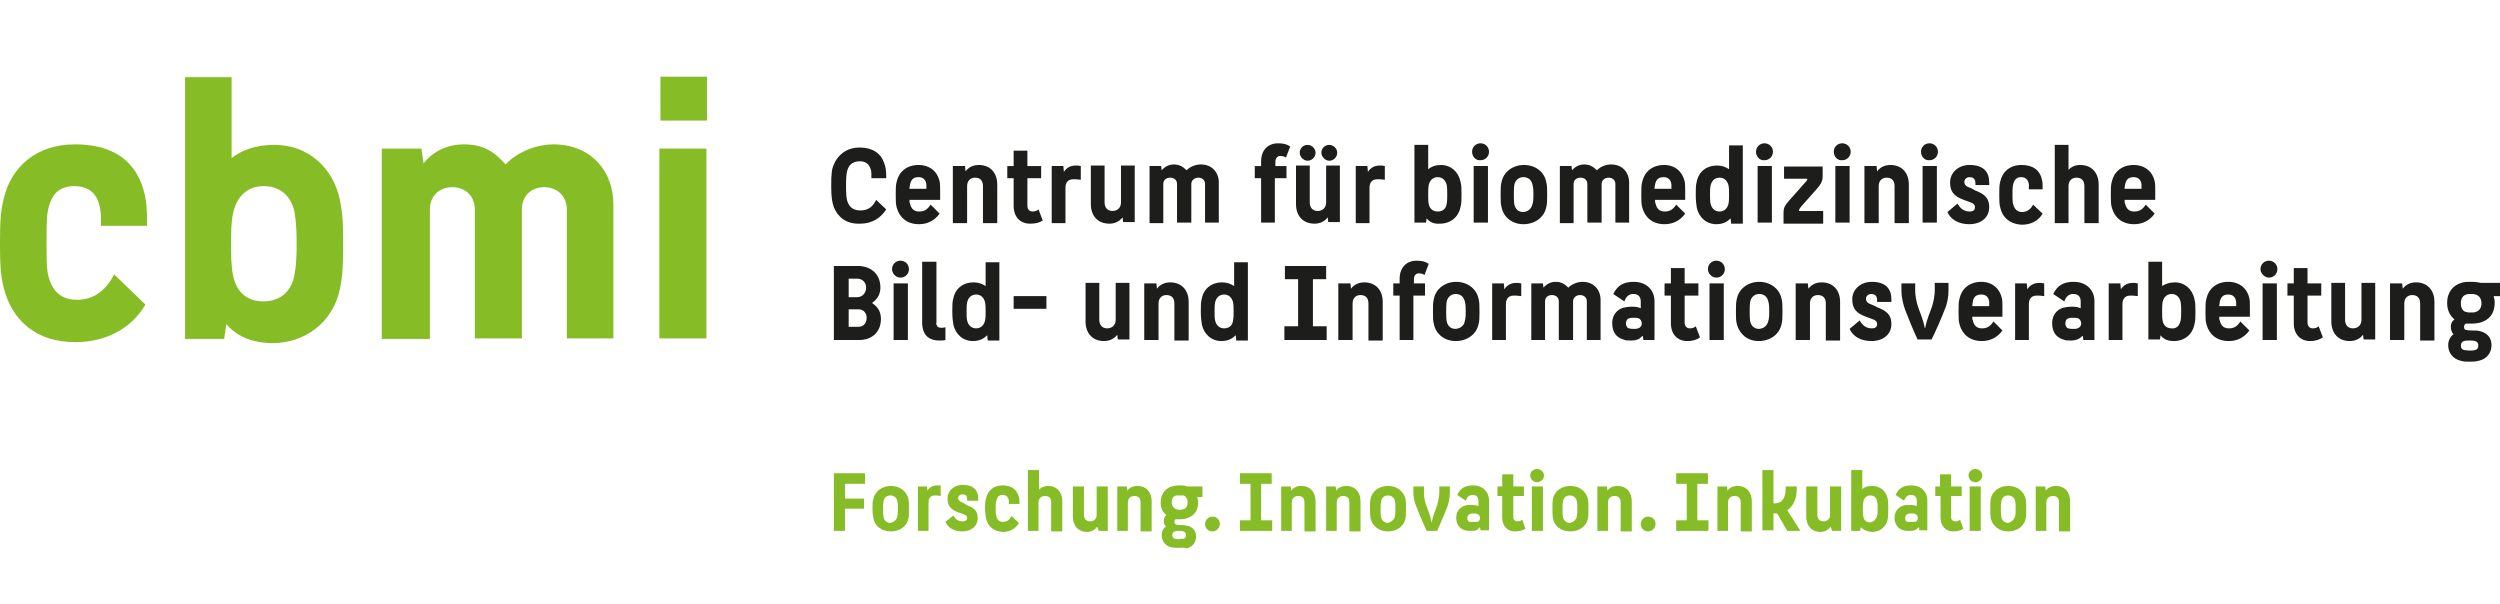 <?xml version="1.0" encoding="utf-8"?>
<!-- Generator: Adobe Illustrator 21.1.0, SVG Export Plug-In . SVG Version: 6.00 Build 0)  -->
<svg version="1.1" id="Ebene_1" xmlns="http://www.w3.org/2000/svg" xmlns:xlink="http://www.w3.org/1999/xlink" x="0px" y="0px"
	 viewBox="0 0 472.8 114.2" style="enable-background:new 0 0 472.8 114.2;" xml:space="preserve">
<style type="text/css">
	.st0{fill:#1D1D1B;}
	.st1{fill:#86BC25;}
</style>
<g>
	<path class="st0" d="M157.7,39.2c-0.3-0.9-0.5-1.7-0.5-4c0-2.4,0.1-3.2,0.5-4.1c0.7-1.7,2.3-3.2,4.9-3.2c2.4,0,4,1.1,4.6,2.9
		c0.3,0.7,0.4,1.6,0.4,2.5v0.4h-2.8v-0.3c0-0.5,0-1-0.1-1.3c-0.3-1-0.9-1.6-2.1-1.6c-1.6,0-2.2,1-2.4,1.9c-0.1,0.5-0.2,1-0.2,2.8
		c0,1.7,0.1,2.2,0.2,2.7c0.3,1,0.9,1.9,2.5,1.9c1.6,0,2.4-0.8,3-2l1.9,1.8c-0.9,1.4-2.4,2.7-5,2.7C159.9,42.4,158.4,40.9,157.7,39.2
		z"/>
	<path class="st0" d="M177.7,34.3c0.1,0.5,0.1,1,0.1,1.8c0,0.5,0,1,0,1.7H172c0,0.3,0,0.5,0.1,0.7c0.2,0.9,0.7,1.5,1.7,1.5
		c0.8,0,1.5-0.2,2.2-1.3l1.7,1.7c-1,1.4-2.4,2-3.9,2c-2.3,0-3.7-1.3-4.2-3.1c-0.2-0.7-0.2-1.3-0.2-2.5c0-1.2,0-1.8,0.2-2.5
		c0.4-1.8,1.9-3.1,4.1-3.1C175.9,31.2,177.3,32.5,177.7,34.3z M172.1,34.9c0,0.2-0.1,0.4-0.1,0.8h3.2c0-0.4,0-0.6,0-0.8
		c-0.1-0.9-0.6-1.4-1.5-1.4C172.7,33.5,172.3,34,172.1,34.9z"/>
	<path class="st0" d="M182.8,42.2h-2.6V31.4h2.3l0.1,1c0.6-0.8,1.5-1.2,2.5-1.2c2.2,0,3.5,1.5,3.5,3.7v7.3h-2.7v-7
		c0-1-0.5-1.6-1.5-1.6c-0.9,0-1.5,0.6-1.5,1.6V42.2z"/>
	<path class="st0" d="M194.8,42.3c-1.8,0-3.1-1.2-3.1-3.4v-5.2h-1.2v-2.3h1.2v-2.9h2.6v2.9h2.6v2.3h-2.6v5.2c0,0.7,0.4,1.1,1,1.1
		c0.4,0,0.8-0.1,1.1-0.4l0.8,2.1C196.6,42.1,195.9,42.3,194.8,42.3z"/>
	<path class="st0" d="M201.5,42.2h-2.6V31.4h2.2l0.1,1.1c0.6-0.9,1.4-1.2,2.3-1.2c0.2,0,0.5,0,0.9,0.1v2.6c-0.7-0.1-1.1-0.1-1.4-0.1
		c-0.9,0-1.5,0.5-1.5,1.6V42.2z"/>
	<path class="st0" d="M212.3,41.1c-0.6,0.8-1.5,1.2-2.5,1.2c-2.2,0-3.5-1.5-3.5-3.7v-7.3h2.6v7c0,0.9,0.5,1.6,1.5,1.6
		c0.9,0,1.6-0.6,1.6-1.6v-7h2.6v10.7h-2.2L212.3,41.1z"/>
	<path class="st0" d="M220.1,42.2h-2.7V31.4h2.2l0.1,0.8c0.6-0.7,1.4-1.1,2.3-1.1c0.9,0,1.6,0.3,2.4,1.1c0.8-0.8,1.9-1.1,2.7-1.1
		c2.2,0,3.4,1.6,3.4,3.4v7.6h-2.6v-7.3c0-0.8-0.6-1.2-1.3-1.2c-0.7,0-1.3,0.5-1.3,1.2v7.3h-2.7v-7.3c0-0.8-0.6-1.2-1.3-1.2
		c-0.8,0-1.3,0.5-1.3,1.2V42.2z"/>
	<path class="st0" d="M241.1,33.7v8.4h-2.6v-8.4h-1.2v-2.3h1.2v-0.9c0-2.1,1.3-3.4,3.2-3.4c1.1,0,1.7,0.2,2.3,0.6l-0.8,2.1
		c-0.3-0.2-0.6-0.3-1.1-0.3c-0.5,0-0.9,0.4-0.9,1.1v0.8h2.1v2.3H241.1z"/>
	<path class="st0" d="M251.1,41.1c-0.6,0.8-1.5,1.2-2.5,1.2c-2.2,0-3.5-1.5-3.5-3.7v-7.3h2.6v7c0,0.9,0.5,1.6,1.5,1.6
		c0.9,0,1.6-0.6,1.6-1.6v-7h2.6v10.7h-2.2L251.1,41.1z M245.8,28.9c0-0.8,0.6-1.5,1.5-1.5c0.8,0,1.5,0.7,1.5,1.5
		c0,0.8-0.7,1.5-1.5,1.5C246.5,30.4,245.8,29.6,245.8,28.9z M249.9,28.9c0-0.8,0.6-1.5,1.5-1.5c0.8,0,1.5,0.7,1.5,1.5
		c0,0.8-0.7,1.5-1.5,1.5C250.6,30.4,249.9,29.6,249.9,28.9z"/>
	<path class="st0" d="M259,42.2h-2.6V31.4h2.2l0.1,1.1c0.6-0.9,1.4-1.2,2.3-1.2c0.2,0,0.5,0,0.9,0.1v2.6c-0.7-0.1-1.1-0.1-1.4-0.1
		c-0.9,0-1.5,0.5-1.5,1.6V42.2z"/>
	<path class="st0" d="M269.8,41.3l-0.1,0.8h-2.2V27.4h2.6v4.6c0.6-0.5,1.4-0.8,2.4-0.8c1.9,0,3.3,1.3,3.7,3.1
		c0.2,0.8,0.2,1.3,0.2,2.4c0,1.2,0,1.8-0.2,2.5c-0.4,1.9-1.9,3.1-3.9,3.1C271.1,42.4,270.3,41.9,269.8,41.3z M273.6,38.5
		c0.1-0.4,0.1-1.1,0.1-1.7c0-0.6,0-1.3-0.1-1.8c-0.2-0.9-0.8-1.5-1.7-1.5c-0.9,0-1.5,0.6-1.7,1.5c-0.1,0.5-0.1,1.1-0.1,1.8
		c0,0.7,0,1.2,0.1,1.8c0.2,0.9,0.8,1.4,1.7,1.4C272.8,40,273.5,39.5,273.6,38.5z"/>
	<path class="st0" d="M278.4,28.7c0-0.9,0.7-1.6,1.6-1.6c0.9,0,1.6,0.7,1.6,1.6c0,0.9-0.7,1.6-1.6,1.6
		C279.1,30.4,278.4,29.6,278.4,28.7z M278.7,42.2V31.4h2.7v10.7H278.7z"/>
	<path class="st0" d="M284,39.3c-0.2-0.7-0.2-1.3-0.2-2.5c0-1.2,0-1.8,0.2-2.5c0.4-1.8,2.1-3.1,4.2-3.1c2.2,0,3.8,1.3,4.2,3.1
		c0.2,0.7,0.2,1.3,0.2,2.5c0,1.2,0,1.8-0.2,2.5c-0.4,1.8-2.1,3.1-4.3,3.1C286,42.4,284.4,41.1,284,39.3z M289.8,38.7
		c0.2-0.6,0.2-1.3,0.2-1.9c0-0.6,0-1.3-0.2-2c-0.2-0.7-0.7-1.3-1.7-1.3c-0.9,0-1.5,0.6-1.7,1.4c-0.1,0.6-0.1,1.3-0.1,1.9
		c0,0.6,0,1.3,0.1,1.9c0.2,0.8,0.7,1.4,1.7,1.4C289.1,40,289.6,39.4,289.8,38.7z"/>
	<path class="st0" d="M297.6,42.2H295V31.4h2.2l0.1,0.8c0.6-0.7,1.4-1.1,2.3-1.1c0.9,0,1.6,0.3,2.4,1.1c0.8-0.8,1.9-1.1,2.7-1.1
		c2.2,0,3.4,1.6,3.4,3.4v7.6h-2.6v-7.3c0-0.8-0.6-1.2-1.3-1.2c-0.7,0-1.3,0.5-1.3,1.2v7.3h-2.7v-7.3c0-0.8-0.6-1.2-1.3-1.2
		c-0.8,0-1.3,0.5-1.3,1.2V42.2z"/>
	<path class="st0" d="M318.6,34.3c0.1,0.5,0.1,1,0.1,1.8c0,0.5,0,1,0,1.7H313c0,0.3,0,0.5,0.1,0.7c0.2,0.9,0.7,1.5,1.7,1.5
		c0.8,0,1.5-0.2,2.2-1.3l1.7,1.7c-1,1.4-2.4,2-3.9,2c-2.3,0-3.7-1.3-4.2-3.1c-0.2-0.7-0.2-1.3-0.2-2.5c0-1.2,0-1.8,0.2-2.5
		c0.4-1.8,1.9-3.1,4.1-3.1C316.8,31.2,318.2,32.5,318.6,34.3z M313,34.9c0,0.2-0.1,0.4-0.1,0.8h3.2c0-0.4,0-0.6,0-0.8
		c-0.1-0.9-0.6-1.4-1.5-1.4C313.6,33.5,313.2,34,313,34.9z"/>
	<path class="st0" d="M327.3,41.3c-0.6,0.6-1.4,1.1-2.7,1.1c-1.9,0-3.3-1.3-3.7-3.1c-0.1-0.7-0.2-1.3-0.2-2.5c0-1.2,0-1.8,0.2-2.5
		c0.4-1.9,1.9-3,3.8-3c1,0,1.7,0.3,2.3,0.7v-4.5h2.6v14.8h-2.2L327.3,41.3z M326.9,38.5c0.1-0.5,0.1-1.1,0.1-1.7
		c0-0.7,0-1.2-0.1-1.7c-0.2-0.9-0.8-1.5-1.7-1.5c-0.9,0-1.5,0.6-1.7,1.5c-0.1,0.4-0.1,1.1-0.1,1.7c0,0.7,0,1.3,0.1,1.7
		c0.2,0.9,0.8,1.5,1.7,1.5C326.1,40,326.7,39.4,326.9,38.5z"/>
	<path class="st0" d="M332.1,28.7c0-0.9,0.7-1.6,1.6-1.6c0.9,0,1.6,0.7,1.6,1.6c0,0.9-0.7,1.6-1.6,1.6
		C332.8,30.4,332.1,29.6,332.1,28.7z M332.4,42.2V31.4h2.7v10.7H332.4z"/>
	<path class="st0" d="M337.3,40.2c0-0.8,0.2-1.3,1-2.2l3.1-3.5c0.3-0.3,0.4-0.5,0.4-0.7h-4.4v-2.3h7.3v1.9c0,0.6-0.2,1.3-1,2.2
		l-3.1,3.5c-0.2,0.3-0.4,0.5-0.4,0.8h4.6v2.4h-7.5V40.2z"/>
	<path class="st0" d="M346.8,28.7c0-0.9,0.7-1.6,1.6-1.6c0.9,0,1.6,0.7,1.6,1.6c0,0.9-0.7,1.6-1.6,1.6
		C347.5,30.4,346.8,29.6,346.8,28.7z M347.1,42.2V31.4h2.7v10.7H347.1z"/>
	<path class="st0" d="M355.2,42.2h-2.6V31.4h2.3l0.1,1c0.6-0.8,1.5-1.2,2.5-1.2c2.2,0,3.5,1.5,3.5,3.7v7.3h-2.7v-7
		c0-1-0.5-1.6-1.5-1.6c-0.9,0-1.5,0.6-1.5,1.6V42.2z"/>
	<path class="st0" d="M363.3,28.7c0-0.9,0.7-1.6,1.6-1.6c0.9,0,1.6,0.7,1.6,1.6c0,0.9-0.7,1.6-1.6,1.6
		C364,30.4,363.3,29.6,363.3,28.7z M363.6,42.2V31.4h2.7v10.7H363.6z"/>
	<path class="st0" d="M373.5,36c1.5,0.6,2.7,1.2,2.7,3.2c0,1.9-1.5,3.2-3.8,3.2c-2,0-3.5-0.9-4.1-2.3l1.9-1.6
		c0.5,0.9,1.2,1.5,2.3,1.5c0.6,0,1-0.2,1-0.8c0-0.6-0.4-0.8-1.3-1.1l-0.8-0.3c-2-0.7-2.6-1.7-2.6-3.3c0-1.9,1.6-3.3,3.7-3.3
		c2.6,0,3.7,1.3,3.7,3.3c0,0.2,0,0.3,0,0.5h-2.6c0-0.1,0-0.2,0-0.3c0-1-0.6-1.2-1.1-1.2c-0.7,0-1,0.5-1,0.9c0,0.6,0.4,0.9,1.3,1.2
		L373.5,36z"/>
	<path class="st0" d="M378.3,39.3c-0.2-0.7-0.2-1.3-0.2-2.5c0-1.2,0-1.8,0.2-2.5c0.4-1.8,1.8-3.1,4-3.1c2.1,0,3.5,0.9,3.9,2.9
		c0.1,0.4,0.1,0.9,0.1,1.4v0.3h-2.6v-0.2c0-0.3,0-0.5,0-0.7c-0.1-0.9-0.6-1.4-1.5-1.4c-0.9,0-1.3,0.6-1.5,1.5
		c-0.1,0.4-0.1,1.1-0.1,1.8c0,0.6,0,1.3,0.1,1.7c0.2,0.9,0.7,1.6,1.7,1.6c1,0,1.7-0.6,2.1-1.4l1.8,1.7c-0.8,1.4-2.3,2.1-3.9,2.1
		C380.1,42.4,378.7,41.1,378.3,39.3z"/>
	<path class="st0" d="M391.2,42.2h-2.6V27.4h2.6v4.7c0.5-0.5,1.2-0.9,2.2-0.9c2.2,0,3.5,1.5,3.5,3.7v7.3h-2.7v-7
		c0-1-0.5-1.6-1.5-1.6c-0.9,0-1.5,0.6-1.5,1.6V42.2z"/>
	<path class="st0" d="M407.5,34.3c0.1,0.5,0.1,1,0.1,1.8c0,0.5,0,1,0,1.7h-5.8c0,0.3,0,0.5,0.1,0.7c0.2,0.9,0.7,1.5,1.7,1.5
		c0.8,0,1.5-0.2,2.2-1.3l1.7,1.7c-1,1.4-2.4,2-3.9,2c-2.3,0-3.7-1.3-4.2-3.1c-0.2-0.7-0.2-1.3-0.2-2.5c0-1.2,0-1.8,0.2-2.5
		c0.4-1.8,1.9-3.1,4.1-3.1C405.7,31.2,407.1,32.5,407.5,34.3z M401.9,34.9c0,0.2-0.1,0.4-0.1,0.8h3.2c0-0.4,0-0.6,0-0.8
		c-0.1-0.9-0.6-1.4-1.5-1.4C402.5,33.5,402.1,34,401.9,34.9z"/>
	<path class="st0" d="M157.7,64.3v-14h4.5c2.5,0,4.3,1.5,4.3,4.1c0,1-0.4,2.1-1.6,2.9c1.3,0.8,1.7,1.9,1.7,3c0,2.5-1.7,4-4.1,4
		H157.7z M160.5,52.7v3.5h1.6c1,0,1.7-0.8,1.7-1.8c0-1-0.7-1.7-1.7-1.7H160.5z M160.5,58.6v3.2h1.9c0.9,0,1.5-0.7,1.5-1.7
		c0-0.9-0.6-1.6-1.5-1.6H160.5z"/>
	<path class="st0" d="M168.7,50.9c0-0.9,0.7-1.6,1.6-1.6c0.9,0,1.6,0.7,1.6,1.6c0,0.9-0.7,1.6-1.6,1.6
		C169.4,52.5,168.7,51.7,168.7,50.9z M169,64.3V53.6h2.7v10.7H169z"/>
	<path class="st0" d="M177.2,61.6c0.1,0.3,0.5,0.4,0.9,0.4c0.3,0,0.5-0.1,0.7-0.1v2.4c-0.3,0.1-0.8,0.1-1.2,0.1
		c-1.4,0-2.5-0.6-2.9-1.7c-0.2-0.5-0.3-1.1-0.3-1.6V49.5h2.7V61C177,61.2,177.1,61.4,177.2,61.6z"/>
	<path class="st0" d="M186.7,63.4c-0.6,0.6-1.4,1.1-2.7,1.1c-1.9,0-3.3-1.3-3.7-3.1c-0.1-0.7-0.2-1.3-0.2-2.5c0-1.2,0-1.8,0.2-2.5
		c0.4-1.9,1.9-3,3.8-3c1,0,1.7,0.3,2.3,0.7v-4.5h2.6v14.8h-2.2L186.7,63.4z M186.3,60.6c0.1-0.5,0.1-1.1,0.1-1.7
		c0-0.7,0-1.2-0.1-1.7c-0.2-0.9-0.8-1.5-1.7-1.5c-0.9,0-1.5,0.6-1.7,1.5c-0.1,0.4-0.1,1.1-0.1,1.7c0,0.7,0,1.3,0.1,1.7
		c0.2,0.9,0.8,1.5,1.7,1.5C185.5,62.1,186.1,61.5,186.3,60.6z"/>
	<path class="st0" d="M191.7,56h6.2v2.4h-6.2V56z"/>
	<path class="st0" d="M211.3,63.3c-0.6,0.8-1.5,1.2-2.5,1.2c-2.2,0-3.5-1.5-3.5-3.7v-7.3h2.6v7c0,0.9,0.5,1.6,1.5,1.6
		c0.9,0,1.6-0.6,1.6-1.6v-7h2.6v10.7h-2.2L211.3,63.3z"/>
	<path class="st0" d="M219,64.3h-2.6V53.6h2.3l0.1,1c0.6-0.8,1.5-1.2,2.5-1.2c2.2,0,3.5,1.5,3.5,3.7v7.3h-2.7v-7
		c0-1-0.5-1.6-1.5-1.6c-0.9,0-1.5,0.6-1.5,1.6V64.3z"/>
	<path class="st0" d="M233.7,63.4c-0.6,0.6-1.4,1.1-2.7,1.1c-1.9,0-3.3-1.3-3.7-3.1c-0.1-0.7-0.2-1.3-0.2-2.5c0-1.2,0-1.8,0.2-2.5
		c0.4-1.9,1.9-3,3.8-3c1,0,1.7,0.3,2.3,0.7v-4.5h2.6v14.8h-2.2L233.7,63.4z M233.2,60.6c0.1-0.5,0.1-1.1,0.1-1.7
		c0-0.7,0-1.2-0.1-1.7c-0.2-0.9-0.8-1.5-1.7-1.5c-0.9,0-1.5,0.6-1.7,1.5c-0.1,0.4-0.1,1.1-0.1,1.7c0,0.7,0,1.3,0.1,1.7
		c0.2,0.9,0.8,1.5,1.7,1.5C232.5,62.1,233.1,61.5,233.2,60.6z"/>
	<path class="st0" d="M242.9,64.3v-2.6h2.6v-8.9H243v-2.5h7.8v2.5h-2.5v8.9h2.6v2.6H242.9z"/>
	<path class="st0" d="M255.7,64.3h-2.6V53.6h2.3l0.1,1c0.6-0.8,1.5-1.2,2.5-1.2c2.2,0,3.5,1.5,3.5,3.7v7.3h-2.7v-7
		c0-1-0.5-1.6-1.5-1.6c-0.9,0-1.5,0.6-1.5,1.6V64.3z"/>
	<path class="st0" d="M267.3,55.9v8.4h-2.6v-8.4h-1.2v-2.3h1.2v-0.9c0-2.1,1.3-3.4,3.2-3.4c1.1,0,1.7,0.2,2.3,0.6l-0.8,2.1
		c-0.3-0.2-0.6-0.3-1.1-0.3c-0.5,0-0.9,0.4-0.9,1.1v0.8h2.1v2.3H267.3z"/>
	<path class="st0" d="M271.2,61.4c-0.2-0.7-0.2-1.3-0.2-2.5c0-1.2,0-1.8,0.2-2.5c0.4-1.8,2.1-3.1,4.2-3.1s3.8,1.3,4.2,3.1
		c0.2,0.7,0.2,1.3,0.2,2.5c0,1.2,0,1.8-0.2,2.5c-0.4,1.8-2.1,3.1-4.3,3.1C273.2,64.5,271.6,63.2,271.2,61.4z M277,60.8
		c0.2-0.6,0.2-1.3,0.2-1.9c0-0.6,0-1.3-0.2-2c-0.2-0.7-0.7-1.3-1.7-1.3c-0.9,0-1.5,0.6-1.7,1.4c-0.1,0.6-0.1,1.3-0.1,1.9
		c0,0.6,0,1.3,0.1,1.9c0.2,0.8,0.7,1.4,1.7,1.4C276.3,62.1,276.9,61.5,277,60.8z"/>
	<path class="st0" d="M284.8,64.3h-2.6V53.6h2.2l0.1,1.1c0.6-0.9,1.4-1.2,2.3-1.2c0.2,0,0.5,0,0.9,0.1V56c-0.7-0.1-1.1-0.1-1.4-0.1
		c-0.9,0-1.5,0.5-1.5,1.6V64.3z"/>
	<path class="st0" d="M292.3,64.3h-2.7V53.6h2.2l0.1,0.8c0.6-0.7,1.4-1.1,2.3-1.1c0.9,0,1.6,0.3,2.4,1.1c0.8-0.8,1.9-1.1,2.7-1.1
		c2.2,0,3.4,1.6,3.4,3.4v7.6h-2.6V57c0-0.8-0.6-1.2-1.3-1.2c-0.7,0-1.3,0.5-1.3,1.2v7.3h-2.7V57c0-0.8-0.6-1.2-1.3-1.2
		c-0.8,0-1.3,0.5-1.3,1.2V64.3z"/>
	<path class="st0" d="M308.5,64.4c-0.7,0-1.1,0-1.5-0.2c-1.4-0.4-2.1-1.5-2.1-3.1c0-1.6,1-2.6,2.1-2.9c0.5-0.1,0.9-0.2,1.7-0.2
		c0.6,0,1.2,0.1,1.6,0.3V57c0-0.9-0.5-1.4-1.4-1.4c-0.7,0-1.3,0.3-1.7,1.4l-2.1-1.4c0.8-1.6,1.9-2.3,3.9-2.3c2.5,0,3.9,1.7,3.9,3.6
		v7.4h-2.1l-0.1-0.8c-0.1,0.1-0.3,0.2-0.4,0.3C310,64.2,309.3,64.4,308.5,64.4z M309.8,62.1c0.4-0.1,0.7-0.5,0.7-0.9
		c0-0.5-0.3-0.9-0.6-1c-0.2-0.1-0.6-0.1-0.9-0.1c-0.3,0-0.7,0-0.9,0.1c-0.4,0.1-0.6,0.5-0.6,1c0,0.5,0.3,0.9,0.6,0.9
		c0.3,0.1,0.6,0.1,0.9,0.1C309.2,62.2,309.5,62.2,309.8,62.1z"/>
	<path class="st0" d="M319.1,64.5c-1.8,0-3.1-1.2-3.1-3.4v-5.2h-1.2v-2.3h1.2v-2.9h2.6v2.9h2.6v2.3h-2.6V61c0,0.7,0.4,1.1,1,1.1
		c0.4,0,0.8-0.1,1.1-0.4l0.8,2.1C321,64.2,320.2,64.5,319.1,64.5z"/>
	<path class="st0" d="M323,50.9c0-0.9,0.7-1.6,1.6-1.6c0.9,0,1.6,0.7,1.6,1.6c0,0.9-0.7,1.6-1.6,1.6C323.7,52.5,323,51.7,323,50.9z
		 M323.3,64.3V53.6h2.7v10.7H323.3z"/>
	<path class="st0" d="M328.5,61.4c-0.2-0.7-0.2-1.3-0.2-2.5c0-1.2,0-1.8,0.2-2.5c0.4-1.8,2.1-3.1,4.2-3.1s3.8,1.3,4.2,3.1
		c0.2,0.7,0.2,1.3,0.2,2.5c0,1.2,0,1.8-0.2,2.5c-0.4,1.8-2.1,3.1-4.3,3.1C330.5,64.5,329,63.2,328.5,61.4z M334.4,60.8
		c0.2-0.6,0.2-1.3,0.2-1.9c0-0.6,0-1.3-0.2-2c-0.2-0.7-0.7-1.3-1.7-1.3c-0.9,0-1.5,0.6-1.7,1.4c-0.1,0.6-0.1,1.3-0.1,1.9
		c0,0.6,0,1.3,0.1,1.9c0.2,0.8,0.7,1.4,1.7,1.4C333.7,62.1,334.2,61.5,334.4,60.8z"/>
	<path class="st0" d="M342.2,64.3h-2.6V53.6h2.3l0.1,1c0.6-0.8,1.5-1.2,2.5-1.2c2.2,0,3.5,1.5,3.5,3.7v7.3h-2.7v-7
		c0-1-0.5-1.6-1.5-1.6c-0.9,0-1.5,0.6-1.5,1.6V64.3z"/>
	<path class="st0" d="M355,58.1c1.5,0.6,2.7,1.2,2.7,3.2c0,1.9-1.5,3.2-3.8,3.2c-2,0-3.5-0.9-4.1-2.3l1.9-1.6
		c0.5,0.9,1.2,1.5,2.3,1.5c0.6,0,1-0.2,1-0.8c0-0.6-0.4-0.8-1.3-1.1l-0.8-0.3c-2-0.7-2.6-1.7-2.6-3.3c0-1.9,1.6-3.3,3.7-3.3
		c2.6,0,3.7,1.3,3.7,3.3c0,0.2,0,0.3,0,0.5H355c0-0.1,0-0.2,0-0.3c0-1-0.6-1.2-1.1-1.2c-0.7,0-1,0.5-1,0.9c0,0.6,0.4,0.9,1.3,1.2
		L355,58.1z"/>
	<path class="st0" d="M362.7,64.3c-0.8-1.7-1.8-4.1-2.4-5.7c-0.4-1.1-0.7-2.5-0.7-3.5v-1.5h2.6V55c0,0.8,0.2,1.9,0.5,2.9
		c0.3,1,1,2.4,1.3,4.1h0.1c0.3-1.7,1-3.1,1.3-4.1c0.3-0.9,0.5-2.2,0.5-2.9v-1.5h2.6V55c0,1-0.2,2.4-0.7,3.5
		c-0.6,1.6-1.7,4.1-2.5,5.7H362.7z"/>
	<path class="st0" d="M378.6,56.4c0.1,0.5,0.1,1,0.1,1.8c0,0.5,0,1,0,1.7H373c0,0.3,0,0.5,0.1,0.7c0.2,0.9,0.7,1.5,1.7,1.5
		c0.8,0,1.5-0.2,2.2-1.3l1.7,1.7c-1,1.4-2.4,2-3.9,2c-2.3,0-3.7-1.3-4.2-3.1c-0.2-0.7-0.2-1.3-0.2-2.5c0-1.2,0-1.8,0.2-2.5
		c0.4-1.8,1.9-3.1,4.1-3.1C376.8,53.3,378.2,54.6,378.6,56.4z M373.1,57.1c0,0.2-0.1,0.5-0.1,0.8h3.2c0-0.4,0-0.6,0-0.8
		c-0.1-0.9-0.6-1.4-1.5-1.4C373.7,55.7,373.2,56.2,373.1,57.1z"/>
	<path class="st0" d="M383.7,64.3h-2.6V53.6h2.2l0.1,1.1c0.6-0.9,1.4-1.2,2.3-1.2c0.2,0,0.5,0,0.9,0.1V56c-0.7-0.1-1.1-0.1-1.4-0.1
		c-0.9,0-1.5,0.5-1.5,1.6V64.3z"/>
	<path class="st0" d="M391.7,64.4c-0.7,0-1.1,0-1.5-0.2c-1.4-0.4-2.1-1.5-2.1-3.1c0-1.6,1-2.6,2.1-2.9c0.5-0.1,0.9-0.2,1.7-0.2
		c0.6,0,1.2,0.1,1.6,0.3V57c0-0.9-0.5-1.4-1.4-1.4c-0.7,0-1.3,0.3-1.7,1.4l-2.1-1.4c0.8-1.6,1.9-2.3,3.9-2.3c2.5,0,3.9,1.7,3.9,3.6
		v7.4h-2.1l-0.1-0.8c-0.1,0.1-0.3,0.2-0.4,0.3C393.1,64.2,392.4,64.4,391.7,64.4z M392.9,62.1c0.4-0.1,0.7-0.5,0.7-0.9
		c0-0.5-0.3-0.9-0.6-1c-0.2-0.1-0.6-0.1-0.9-0.1c-0.3,0-0.7,0-0.9,0.1c-0.4,0.1-0.6,0.5-0.6,1c0,0.5,0.3,0.9,0.6,0.9
		c0.3,0.1,0.6,0.1,0.9,0.1C392.4,62.2,392.7,62.2,392.9,62.1z"/>
	<path class="st0" d="M401.4,64.3h-2.6V53.6h2.2l0.1,1.1c0.6-0.9,1.4-1.2,2.3-1.2c0.2,0,0.5,0,0.9,0.1V56c-0.7-0.1-1.1-0.1-1.4-0.1
		c-0.9,0-1.5,0.5-1.5,1.6V64.3z"/>
	<path class="st0" d="M408.6,63.4l-0.1,0.8h-2.2V49.5h2.6v4.6c0.6-0.4,1.4-0.7,2.4-0.7c1.9,0,3.3,1.3,3.7,3.1
		c0.2,0.8,0.2,1.3,0.2,2.4c0,1.2,0,1.8-0.2,2.5c-0.4,1.9-1.9,3.1-3.9,3.1C409.9,64.5,409.1,64.1,408.6,63.4z M412.4,60.6
		c0.1-0.4,0.1-1.1,0.1-1.7c0-0.6,0-1.3-0.1-1.8c-0.2-0.9-0.8-1.5-1.7-1.5c-0.9,0-1.5,0.6-1.7,1.5c-0.1,0.5-0.1,1.1-0.1,1.8
		c0,0.7,0,1.2,0.1,1.8c0.2,0.9,0.8,1.4,1.7,1.4C411.6,62.2,412.2,61.6,412.4,60.6z"/>
	<path class="st0" d="M425.4,56.4c0.1,0.5,0.1,1,0.1,1.8c0,0.5,0,1,0,1.7h-5.8c0,0.3,0,0.5,0.1,0.7c0.2,0.9,0.7,1.5,1.7,1.5
		c0.8,0,1.5-0.2,2.2-1.3l1.7,1.7c-1,1.4-2.4,2-3.9,2c-2.3,0-3.7-1.3-4.2-3.1c-0.2-0.7-0.2-1.3-0.2-2.5c0-1.2,0-1.8,0.2-2.5
		c0.4-1.8,1.9-3.1,4.1-3.1C423.6,53.3,425,54.6,425.4,56.4z M419.8,57.1c0,0.2-0.1,0.5-0.1,0.8h3.2c0-0.4,0-0.6,0-0.8
		c-0.1-0.9-0.6-1.4-1.5-1.4C420.4,55.7,420,56.2,419.8,57.1z"/>
	<path class="st0" d="M427.5,50.9c0-0.9,0.7-1.6,1.6-1.6c0.9,0,1.6,0.7,1.6,1.6c0,0.9-0.7,1.6-1.6,1.6
		C428.3,52.5,427.5,51.7,427.5,50.9z M427.9,64.3V53.6h2.7v10.7H427.9z"/>
	<path class="st0" d="M436.9,64.5c-1.8,0-3.1-1.2-3.1-3.4v-5.2h-1.2v-2.3h1.2v-2.9h2.6v2.9h2.6v2.3h-2.6V61c0,0.7,0.4,1.1,1,1.1
		c0.4,0,0.8-0.1,1.1-0.4l0.8,2.1C438.7,64.2,438,64.5,436.9,64.5z"/>
	<path class="st0" d="M446.9,63.3c-0.6,0.8-1.5,1.2-2.5,1.2c-2.2,0-3.5-1.5-3.5-3.7v-7.3h2.6v7c0,0.9,0.5,1.6,1.5,1.6
		c0.9,0,1.6-0.6,1.6-1.6v-7h2.6v10.7H447L446.9,63.3z"/>
	<path class="st0" d="M454.7,64.3H452V53.6h2.3l0.1,1c0.6-0.8,1.5-1.2,2.5-1.2c2.2,0,3.5,1.5,3.5,3.7v7.3h-2.7v-7
		c0-1-0.5-1.6-1.5-1.6c-0.9,0-1.5,0.6-1.5,1.6V64.3z"/>
	<path class="st0" d="M467,68.4c-0.8,0-1.1,0-1.7-0.2c-1.3-0.3-2.3-1.4-2.3-2.9c0-0.9,0.4-1.6,1-2.1c-0.3-0.3-0.5-0.8-0.5-1.4
		c0-0.7,0.3-1.1,0.7-1.4c-0.8-0.6-1.4-1.7-1.4-3.1c0-2.1,1.2-3.4,2.7-3.8c0.6-0.2,0.9-0.2,1.8-0.2c0.9,0,1.4,0.1,1.9,0.2h3.7V56
		h-1.3c0.1,0.4,0.2,0.8,0.2,1.2c0,2.2-1.1,3.3-2.7,3.8c-0.4,0.1-0.9,0.2-1.7,0.2c-0.7,0-0.9,0-1,0c-0.2,0-0.4,0.3-0.4,0.6
		c0,0.3,0.1,0.6,0.4,0.6c0.1,0,0.4,0.1,1,0.1c0.7,0,1.1,0,1.5,0.1c1.4,0.3,2.3,1.2,2.3,2.7c0,1.5-1,2.6-2.3,2.9
		C468.1,68.4,467.8,68.4,467,68.4z M468.2,59c0.6-0.2,1.1-0.7,1.1-1.6c0-1-0.5-1.5-1.1-1.7c-0.3-0.1-0.5-0.1-0.9-0.1
		c-0.4,0-0.7,0-0.9,0.1c-0.6,0.2-1,0.7-1,1.7c0,0.9,0.4,1.5,1,1.6c0.3,0.1,0.5,0.1,0.9,0.1C467.6,59.1,468,59.1,468.2,59z
		 M468.1,66.2c0.4-0.1,0.6-0.4,0.6-0.8c0-0.5-0.2-0.8-0.6-0.9c-0.3-0.1-0.7-0.1-1.1-0.1c-0.3,0-0.7,0-1,0.1
		c-0.4,0.1-0.6,0.4-0.6,0.9c0,0.4,0.2,0.7,0.6,0.8c0.2,0,0.7,0.1,1,0.1C467.4,66.3,467.8,66.3,468.1,66.2z"/>
	<path class="st1" d="M157.7,89.5h5.9v2h-3.8v2.8h3.6v1.9h-3.6v4.2h-2.1V89.5z"/>
	<path class="st1" d="M165.2,98.1c-0.1-0.6-0.2-1-0.2-1.9c0-0.9,0-1.4,0.2-1.9c0.3-1.4,1.6-2.4,3.3-2.4c1.7,0,2.9,1,3.3,2.4
		c0.1,0.6,0.1,1,0.1,1.9c0,0.9,0,1.4-0.1,1.9c-0.3,1.4-1.6,2.4-3.3,2.4C166.7,100.5,165.5,99.5,165.2,98.1z M169.7,97.7
		c0.1-0.5,0.1-1,0.1-1.5c0-0.5,0-1-0.1-1.5c-0.1-0.5-0.6-1-1.3-1c-0.7,0-1.2,0.4-1.3,1.1c-0.1,0.5-0.1,1-0.1,1.5c0,0.5,0,1,0.1,1.5
		c0.1,0.6,0.6,1.1,1.3,1.1C169.2,98.7,169.6,98.2,169.7,97.7z"/>
	<path class="st1" d="M175.7,100.4h-2.1V92h1.7l0.1,0.8c0.4-0.7,1.1-1,1.8-1c0.2,0,0.4,0,0.7,0v2c-0.5-0.1-0.9-0.1-1.1-0.1
		c-0.7,0-1.2,0.4-1.2,1.3V100.4z"/>
	<path class="st1" d="M182.8,95.5c1.2,0.5,2.1,0.9,2.1,2.5c0,1.5-1.2,2.5-2.9,2.5c-1.6,0-2.7-0.7-3.2-1.8l1.5-1.2
		c0.4,0.7,0.9,1.1,1.8,1.1c0.4,0,0.8-0.2,0.8-0.6c0-0.5-0.3-0.6-1-0.9l-0.7-0.2c-1.5-0.6-2-1.3-2-2.6c0-1.5,1.2-2.6,2.9-2.6
		c2,0,2.9,1,2.9,2.6c0,0.1,0,0.3,0,0.4h-2.1c0-0.1,0-0.2,0-0.3c0-0.8-0.4-0.9-0.9-0.9c-0.5,0-0.8,0.4-0.8,0.7c0,0.4,0.4,0.7,1,0.9
		L182.8,95.5z"/>
	<path class="st1" d="M186.5,98.1c-0.1-0.6-0.2-1-0.2-1.9c0-0.9,0-1.4,0.2-2c0.3-1.4,1.4-2.4,3.1-2.4c1.6,0,2.7,0.7,3.1,2.2
		c0.1,0.3,0.1,0.7,0.1,1.1v0.2h-2v-0.1c0-0.2,0-0.4,0-0.5c-0.1-0.7-0.5-1.1-1.2-1.1c-0.7,0-1,0.4-1.2,1.2c-0.1,0.3-0.1,0.9-0.1,1.4
		c0,0.5,0,1,0.1,1.3c0.1,0.7,0.5,1.2,1.3,1.2c0.8,0,1.3-0.5,1.6-1.1l1.4,1.3c-0.6,1.1-1.8,1.7-3,1.7
		C187.9,100.5,186.8,99.5,186.5,98.1z"/>
	<path class="st1" d="M196.5,100.4h-2.1V88.9h2.1v3.7c0.4-0.4,1-0.7,1.7-0.7c1.7,0,2.7,1.2,2.7,2.9v5.7h-2.1V95
		c0-0.8-0.4-1.2-1.2-1.2c-0.7,0-1.2,0.5-1.2,1.2V100.4z"/>
	<path class="st1" d="M207.5,99.6c-0.5,0.7-1.2,1-1.9,1c-1.7,0-2.7-1.2-2.7-2.9V92h2.1v5.4c0,0.7,0.4,1.2,1.2,1.2
		c0.7,0,1.2-0.5,1.2-1.2V92h2.1v8.4h-1.7L207.5,99.6z"/>
	<path class="st1" d="M213.4,100.4h-2.1V92h1.8l0.1,0.8c0.4-0.6,1.1-0.9,1.9-0.9c1.7,0,2.7,1.2,2.7,2.9v5.7h-2.1V95
		c0-0.8-0.4-1.2-1.2-1.2c-0.7,0-1.2,0.5-1.2,1.2V100.4z"/>
	<path class="st1" d="M222.9,103.6c-0.6,0-0.9,0-1.4-0.1c-1-0.2-1.8-1.1-1.8-2.3c0-0.7,0.3-1.3,0.8-1.6c-0.2-0.2-0.4-0.6-0.4-1.1
		c0-0.5,0.2-0.9,0.5-1.1c-0.7-0.5-1.1-1.3-1.1-2.4c0-1.6,1-2.7,2.1-3c0.5-0.1,0.7-0.2,1.4-0.2c0.7,0,1.1,0,1.5,0.2h2.9V94h-1
		c0.1,0.3,0.2,0.7,0.2,1c0,1.7-0.9,2.6-2.1,3c-0.3,0.1-0.7,0.2-1.3,0.2c-0.5,0-0.7,0-0.8,0c-0.2,0-0.3,0.2-0.3,0.5
		c0,0.2,0.1,0.4,0.3,0.5c0.1,0,0.3,0.1,0.8,0.1c0.5,0,0.8,0,1.2,0.1c1.1,0.2,1.8,0.9,1.8,2.1c0,1.2-0.8,2-1.8,2.2
		C223.8,103.5,223.6,103.6,222.9,103.6z M223.8,96.3c0.5-0.1,0.8-0.6,0.8-1.3c0-0.8-0.4-1.2-0.8-1.3c-0.2,0-0.4,0-0.7,0
		c-0.3,0-0.6,0-0.7,0c-0.5,0.2-0.8,0.5-0.8,1.3c0,0.7,0.4,1.1,0.8,1.3c0.3,0.1,0.4,0.1,0.7,0.1C223.4,96.4,223.7,96.3,223.8,96.3z
		 M223.8,101.9c0.3-0.1,0.5-0.3,0.5-0.7c0-0.4-0.2-0.6-0.5-0.7c-0.2-0.1-0.5-0.1-0.8-0.1c-0.3,0-0.6,0-0.8,0.1
		c-0.3,0.1-0.5,0.3-0.5,0.7c0,0.3,0.2,0.6,0.5,0.7c0.2,0,0.5,0.1,0.8,0.1C223.2,101.9,223.5,101.9,223.8,101.9z"/>
	<path class="st1" d="M227.9,99.1c0-0.7,0.6-1.4,1.4-1.4c0.8,0,1.4,0.6,1.4,1.4c0,0.7-0.6,1.4-1.4,1.4
		C228.5,100.5,227.9,99.9,227.9,99.1z"/>
	<path class="st1" d="M234.5,100.4v-2h2v-6.9h-2v-2h6v2h-2v6.9h2.1v2H234.5z"/>
	<path class="st1" d="M244.4,100.4h-2.1V92h1.8l0.1,0.8c0.4-0.6,1.1-0.9,1.9-0.9c1.7,0,2.7,1.2,2.7,2.9v5.7h-2.1V95
		c0-0.8-0.4-1.2-1.2-1.2c-0.7,0-1.2,0.5-1.2,1.2V100.4z"/>
	<path class="st1" d="M252.9,100.4h-2.1V92h1.8l0.1,0.8c0.4-0.6,1.1-0.9,1.9-0.9c1.7,0,2.7,1.2,2.7,2.9v5.7h-2.1V95
		c0-0.8-0.4-1.2-1.2-1.2c-0.7,0-1.2,0.5-1.2,1.2V100.4z"/>
	<path class="st1" d="M259.2,98.1c-0.1-0.6-0.1-1-0.1-1.9c0-0.9,0-1.4,0.1-1.9c0.3-1.4,1.6-2.4,3.3-2.4s2.9,1,3.3,2.4
		c0.1,0.6,0.1,1,0.1,1.9c0,0.9,0,1.4-0.1,1.9c-0.3,1.4-1.6,2.4-3.3,2.4C260.8,100.5,259.6,99.5,259.2,98.1z M263.8,97.7
		c0.1-0.5,0.1-1,0.1-1.5c0-0.5,0-1-0.1-1.5c-0.1-0.5-0.6-1-1.3-1c-0.7,0-1.2,0.4-1.3,1.1c-0.1,0.5-0.1,1-0.1,1.5c0,0.5,0,1,0.1,1.5
		c0.1,0.6,0.6,1.1,1.3,1.1C263.2,98.7,263.7,98.2,263.8,97.7z"/>
	<path class="st1" d="M269.8,100.4c-0.6-1.3-1.4-3.2-1.9-4.5c-0.4-0.9-0.6-1.9-0.6-2.7V92h2v1.2c0,0.6,0.1,1.5,0.4,2.3
		c0.3,0.8,0.8,1.9,1,3.2h0.1c0.2-1.3,0.8-2.4,1-3.2c0.2-0.7,0.4-1.7,0.4-2.3V92h2v1.2c0,0.8-0.2,1.9-0.5,2.7
		c-0.5,1.2-1.3,3.2-1.9,4.5H269.8z"/>
	<path class="st1" d="M278.3,100.4c-0.6,0-0.8,0-1.2-0.1c-1.1-0.3-1.7-1.2-1.7-2.4c0-1.3,0.8-2,1.7-2.3c0.4-0.1,0.7-0.1,1.3-0.1
		c0.5,0,0.9,0.1,1.2,0.2v-1c0-0.7-0.4-1.1-1.1-1.1c-0.6,0-1,0.3-1.3,1.1l-1.6-1.1c0.6-1.3,1.5-1.8,3-1.8c1.9,0,3,1.3,3,2.8v5.7h-1.6
		l-0.1-0.6c-0.1,0.1-0.2,0.2-0.3,0.2C279.5,100.3,278.9,100.4,278.3,100.4z M279.4,98.7c0.3-0.1,0.5-0.4,0.5-0.7
		c0-0.4-0.2-0.7-0.5-0.8c-0.2-0.1-0.5-0.1-0.7-0.1c-0.3,0-0.5,0-0.7,0.1c-0.3,0.1-0.5,0.4-0.5,0.8c0,0.4,0.2,0.7,0.5,0.7
		c0.2,0,0.5,0,0.7,0C278.9,98.7,279.2,98.7,279.4,98.7z"/>
	<path class="st1" d="M286.5,100.5c-1.4,0-2.4-1-2.4-2.6v-4.1h-0.9V92h0.9v-2.3h2.1V92h2v1.8h-2v4c0,0.5,0.3,0.8,0.8,0.8
		c0.3,0,0.6-0.1,0.9-0.3l0.6,1.7C288,100.3,287.4,100.5,286.5,100.5z"/>
	<path class="st1" d="M289.4,89.9c0-0.7,0.6-1.2,1.3-1.2c0.7,0,1.3,0.6,1.3,1.2c0,0.7-0.6,1.3-1.3,1.3
		C290,91.2,289.4,90.6,289.4,89.9z M289.7,100.4V92h2.1v8.4H289.7z"/>
	<path class="st1" d="M293.7,98.1c-0.1-0.6-0.1-1-0.1-1.9c0-0.9,0-1.4,0.1-1.9c0.3-1.4,1.6-2.4,3.3-2.4c1.7,0,2.9,1,3.3,2.4
		c0.1,0.6,0.1,1,0.1,1.9c0,0.9,0,1.4-0.1,1.9c-0.3,1.4-1.6,2.4-3.3,2.4C295.2,100.5,294,99.5,293.7,98.1z M298.2,97.7
		c0.1-0.5,0.1-1,0.1-1.5c0-0.5,0-1-0.1-1.5c-0.1-0.5-0.6-1-1.3-1c-0.7,0-1.2,0.4-1.3,1.1c-0.1,0.5-0.1,1-0.1,1.5c0,0.5,0,1,0.1,1.5
		c0.1,0.6,0.6,1.1,1.3,1.1C297.7,98.7,298.1,98.2,298.2,97.7z"/>
	<path class="st1" d="M304.2,100.4h-2.1V92h1.8l0.1,0.8c0.4-0.6,1.1-0.9,1.9-0.9c1.7,0,2.7,1.2,2.7,2.9v5.7h-2.1V95
		c0-0.8-0.4-1.2-1.2-1.2c-0.7,0-1.2,0.5-1.2,1.2V100.4z"/>
	<path class="st1" d="M310.3,99.1c0-0.7,0.6-1.4,1.4-1.4c0.8,0,1.4,0.6,1.4,1.4c0,0.7-0.6,1.4-1.4,1.4
		C310.9,100.5,310.3,99.9,310.3,99.1z"/>
	<path class="st1" d="M317,100.4v-2h2v-6.9h-2v-2h6v2h-2v6.9h2.1v2H317z"/>
	<path class="st1" d="M326.9,100.4h-2.1V92h1.8l0.1,0.8c0.4-0.6,1.1-0.9,1.9-0.9c1.7,0,2.7,1.2,2.7,2.9v5.7h-2.1V95
		c0-0.8-0.4-1.2-1.2-1.2c-0.7,0-1.2,0.5-1.2,1.2V100.4z"/>
	<path class="st1" d="M335.4,97.1v3.2h-2.1V88.9h2.1v6.3h0.2c1.6,0,2.1-1.3,2.1-2.7c0-0.2,0-0.3,0-0.5h2.1c0,0.2,0,0.4,0,0.6
		c0,1.6-0.6,3.1-1.8,3.9l2.5,3.9H338l-1.9-3.3c-0.1,0-0.3,0-0.4,0H335.4z"/>
	<path class="st1" d="M346.2,99.6c-0.5,0.7-1.2,1-1.9,1c-1.7,0-2.7-1.2-2.7-2.9V92h2.1v5.4c0,0.7,0.4,1.2,1.2,1.2
		c0.7,0,1.2-0.5,1.2-1.2V92h2.1v8.4h-1.7L346.2,99.6z"/>
	<path class="st1" d="M351.9,99.7l-0.1,0.7h-1.7V88.9h2.1v3.6c0.4-0.4,1.1-0.6,1.9-0.6c1.5,0,2.6,1,2.9,2.4c0.1,0.6,0.1,1,0.1,1.9
		c0,0.9,0,1.4-0.1,2c-0.3,1.5-1.5,2.4-3,2.4C353,100.5,352.4,100.2,351.9,99.7z M355,97.5c0.1-0.3,0.1-0.8,0.1-1.3
		c0-0.5,0-1-0.1-1.4c-0.1-0.7-0.6-1.1-1.3-1.1c-0.7,0-1.2,0.5-1.3,1.2c-0.1,0.4-0.1,0.9-0.1,1.4c0,0.5,0,1,0.1,1.4
		c0.1,0.7,0.6,1.1,1.3,1.1C354.3,98.7,354.8,98.3,355,97.5z"/>
	<path class="st1" d="M361.2,100.4c-0.6,0-0.8,0-1.2-0.1c-1.1-0.3-1.7-1.2-1.7-2.4c0-1.3,0.8-2,1.7-2.3c0.4-0.1,0.7-0.1,1.3-0.1
		c0.5,0,0.9,0.1,1.2,0.2v-1c0-0.7-0.4-1.1-1.1-1.1c-0.6,0-1,0.3-1.3,1.1l-1.6-1.1c0.6-1.3,1.5-1.8,3-1.8c1.9,0,3,1.3,3,2.8v5.7H363
		l-0.1-0.6c-0.1,0.1-0.2,0.2-0.3,0.2C362.4,100.3,361.8,100.4,361.2,100.4z M362.2,98.7c0.3-0.1,0.5-0.4,0.5-0.7
		c0-0.4-0.2-0.7-0.5-0.8c-0.2-0.1-0.5-0.1-0.7-0.1c-0.3,0-0.5,0-0.7,0.1c-0.3,0.1-0.5,0.4-0.5,0.8c0,0.4,0.2,0.7,0.5,0.7
		c0.2,0,0.5,0,0.7,0C361.8,98.7,362,98.7,362.2,98.7z"/>
	<path class="st1" d="M369.4,100.5c-1.4,0-2.4-1-2.4-2.6v-4.1H366V92h0.9v-2.3h2.1V92h2v1.8h-2v4c0,0.5,0.3,0.8,0.8,0.8
		c0.3,0,0.6-0.1,0.9-0.3l0.6,1.7C370.8,100.3,370.3,100.5,369.4,100.5z"/>
	<path class="st1" d="M372.3,89.9c0-0.7,0.6-1.2,1.3-1.2c0.7,0,1.3,0.6,1.3,1.2c0,0.7-0.6,1.3-1.3,1.3
		C372.8,91.2,372.3,90.6,372.3,89.9z M372.5,100.4V92h2.1v8.4H372.5z"/>
	<path class="st1" d="M376.5,98.1c-0.1-0.6-0.1-1-0.1-1.9c0-0.9,0-1.4,0.1-1.9c0.3-1.4,1.6-2.4,3.3-2.4s2.9,1,3.3,2.4
		c0.1,0.6,0.1,1,0.1,1.9c0,0.9,0,1.4-0.1,1.9c-0.3,1.4-1.6,2.4-3.3,2.4C378.1,100.5,376.9,99.5,376.5,98.1z M381.1,97.7
		c0.1-0.5,0.1-1,0.1-1.5c0-0.5,0-1-0.1-1.5c-0.1-0.5-0.6-1-1.3-1c-0.7,0-1.2,0.4-1.3,1.1c-0.1,0.5-0.1,1-0.1,1.5c0,0.5,0,1,0.1,1.5
		c0.1,0.6,0.6,1.1,1.3,1.1C380.5,98.7,380.9,98.2,381.1,97.7z"/>
	<path class="st1" d="M387.1,100.4H385V92h1.8l0.1,0.8c0.4-0.6,1.1-0.9,1.9-0.9c1.7,0,2.7,1.2,2.7,2.9v5.7h-2.1V95
		c0-0.8-0.4-1.2-1.2-1.2c-0.7,0-1.2,0.5-1.2,1.2V100.4z"/>
	<g>
		<path class="st1" d="M0.7,54.4C0.1,52,0,50,0,46c0-3.9,0.1-6,0.7-8.4c1.4-6,6.1-10.3,13.5-10.3c6.9,0,11.7,2.9,13.2,9.6
			c0.3,1.4,0.4,2.9,0.4,4.7v1.1h-8.7v-0.6c0-1,0-1.7-0.1-2.2c-0.4-3.2-2.1-4.7-5-4.7c-3.1,0-4.5,1.9-5,5C8.8,41.4,8.8,44,8.8,46
			c0,2.2,0,4.2,0.2,5.5c0.6,3.2,2.2,5.2,5.6,5.2c3.4,0,5.6-2.1,7-4.8l5.9,5.7c-2.7,4.7-7.8,7.1-13.1,7.1C6.8,64.8,2.2,60.5,0.7,54.4
			z"/>
		<path class="st1" d="M42.8,61.3l-0.4,2.8H35V14.6h8.8v15.3c1.9-1.5,4.5-2.5,8.1-2.5c6.3,0,11.1,4.2,12.4,10.5
			c0.5,2.5,0.6,4.2,0.6,8.2c0,4-0.1,6-0.6,8.5c-1.3,6.3-6.5,10.3-12.9,10.3C47.3,64.8,44.6,63.4,42.8,61.3z M55.7,51.9
			c0.3-1.4,0.4-3.5,0.4-5.8c0-2.2-0.1-4.4-0.4-6c-0.6-2.9-2.6-4.9-5.8-4.9c-3.2,0-5.1,2-5.8,5c-0.4,1.8-0.4,3.8-0.4,6
			c0,2.2,0,4.1,0.4,6c0.6,2.9,2.5,4.8,5.7,4.8C53.1,57,55.2,55,55.7,51.9z"/>
		<path class="st1" d="M81.1,64.1h-8.9V28.1h7.5l0.4,2.8c1.9-2.4,4.7-3.6,7.6-3.6c3.2,0,5.5,1,7.9,3.8c2.7-2.8,6.5-3.8,9-3.8
			c7.3,0,11.4,5.2,11.4,11.3v25.4h-8.8V39.6c0-2.6-1.9-4.2-4.3-4.2c-2.4,0-4.2,1.6-4.2,4.2v24.4h-8.9V39.6c0-2.6-1.9-4.2-4.2-4.2
			c-2.5,0-4.3,1.6-4.3,4.2V64.1z"/>
		<g>
			<path class="st1" d="M124.7,64.1V28.1h8.9v35.9H124.7z"/>
			<rect x="124.9" y="14.5" class="st1" width="8.8" height="8.3"/>
		</g>
	</g>
</g>
</svg>
